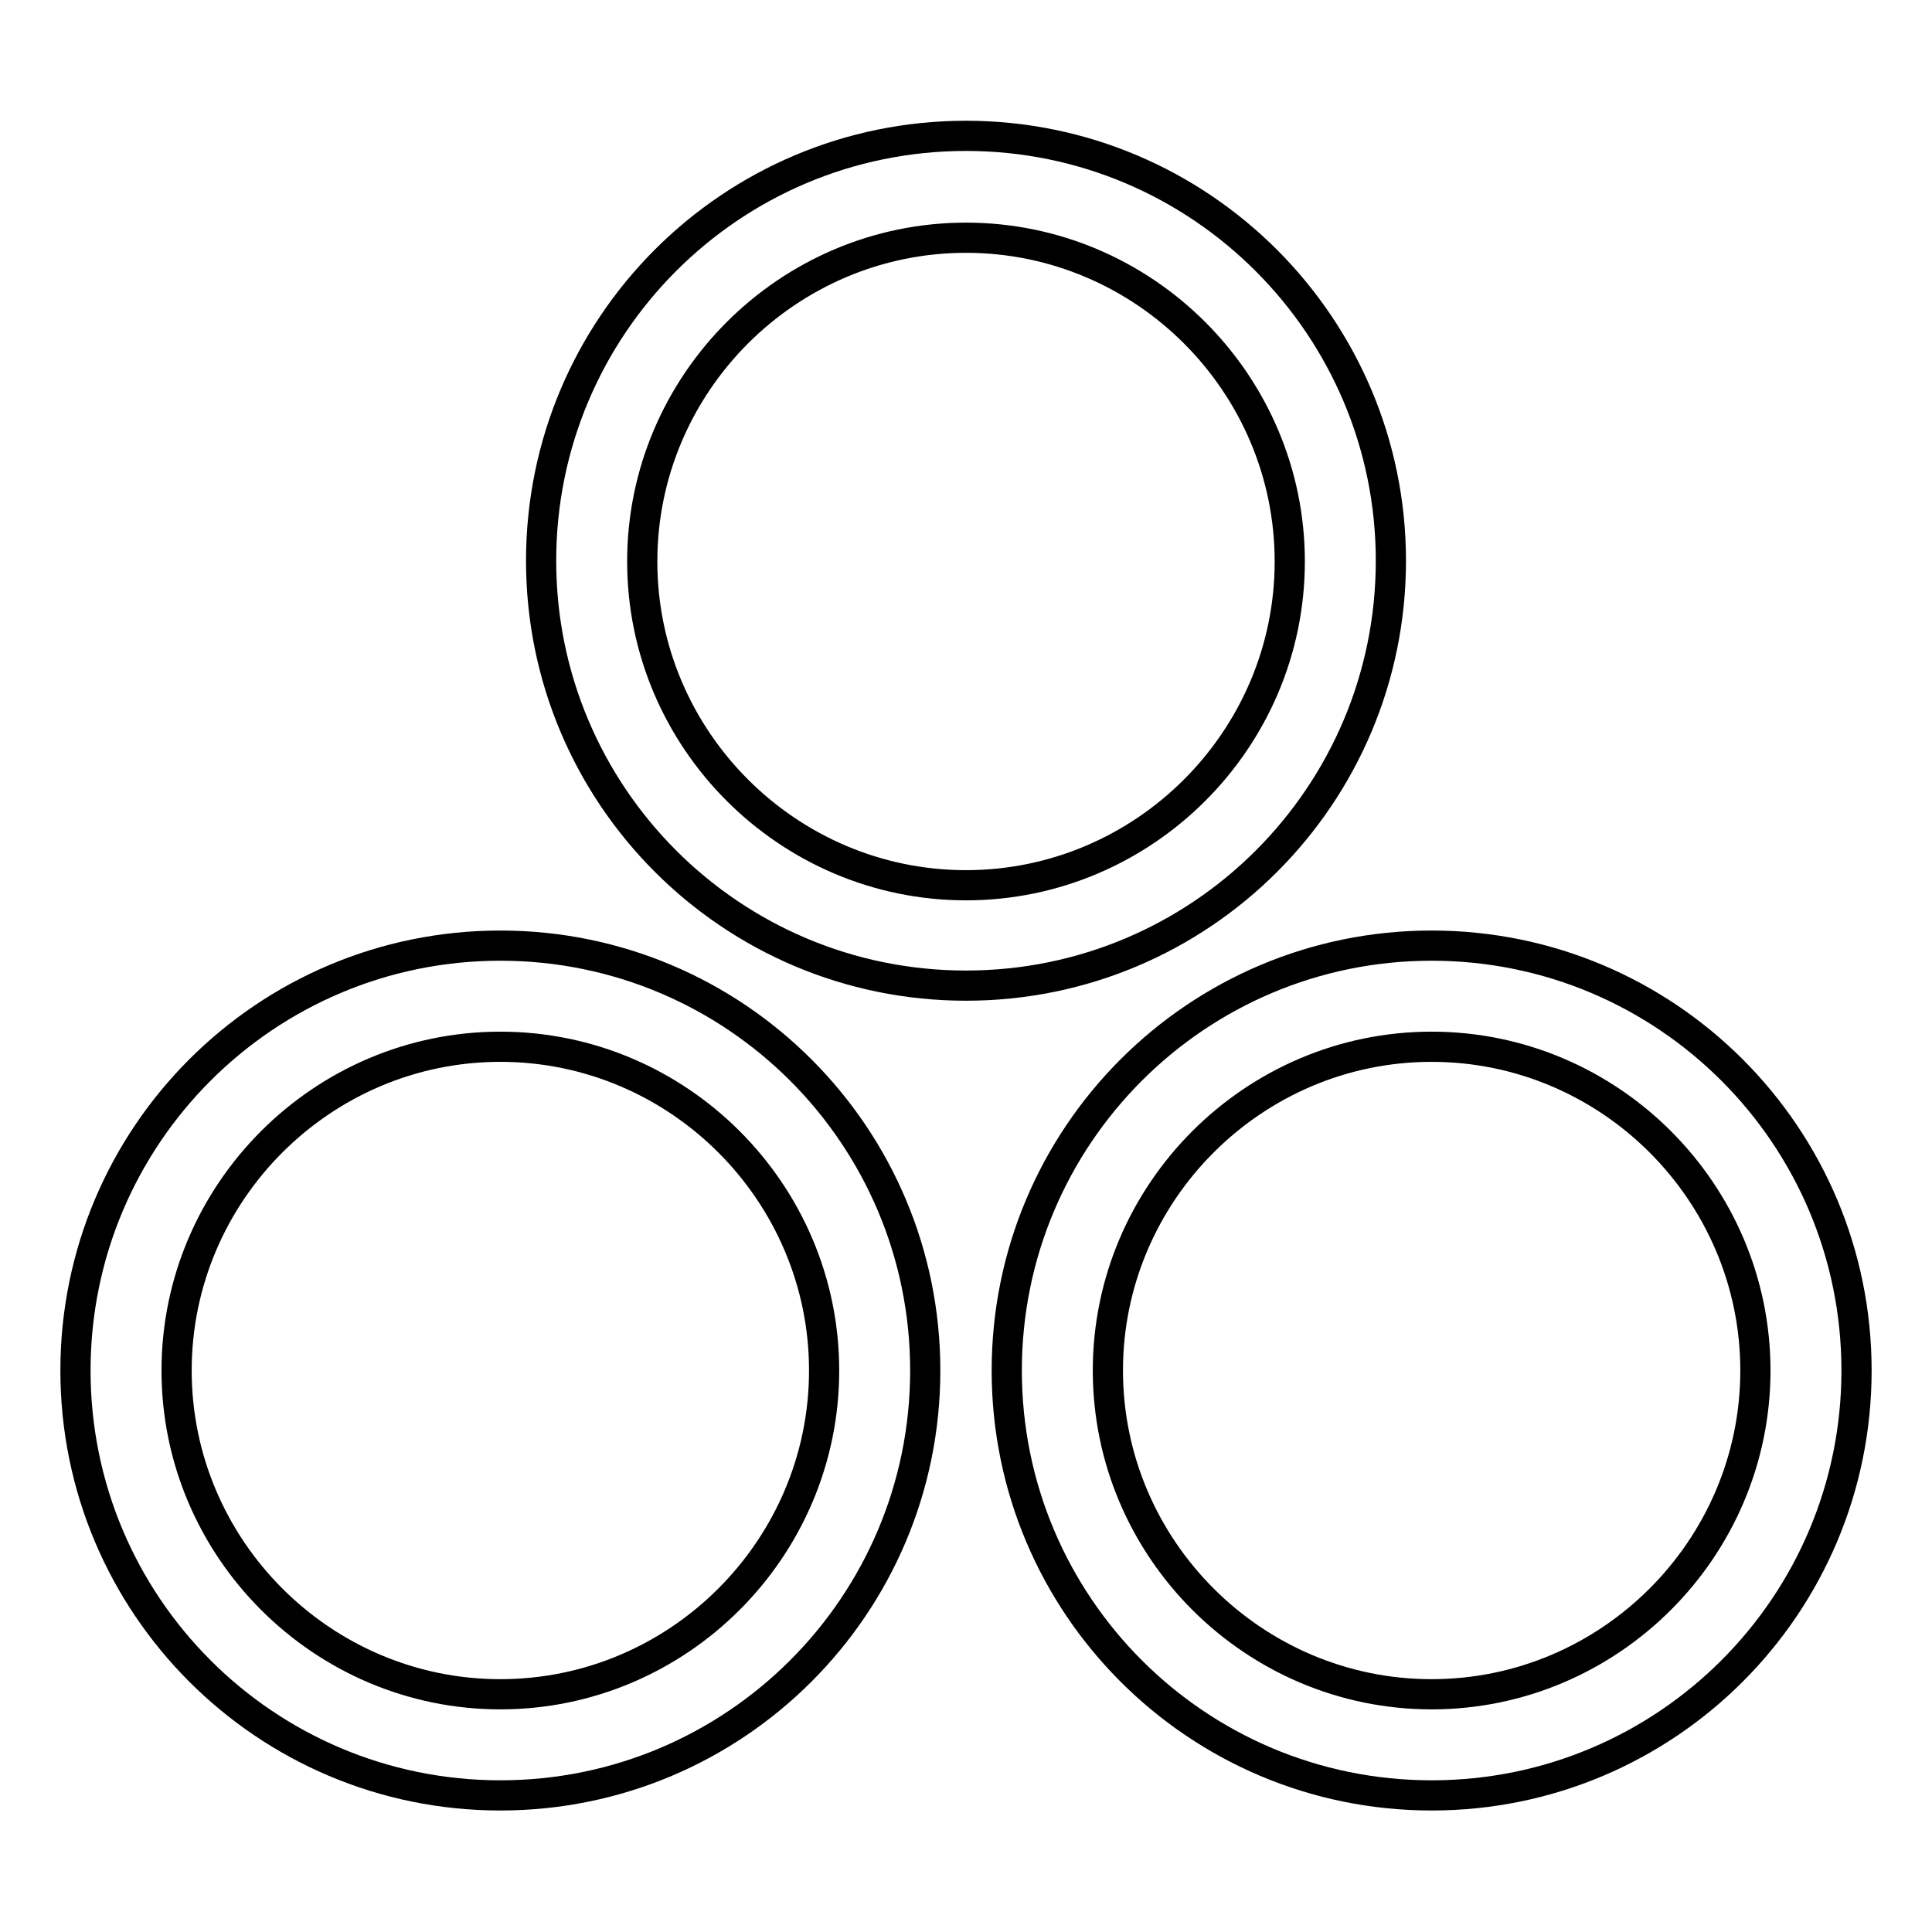 <?xml version="1.0" encoding="utf-8"?>
<!-- Svg Vector Icons : http://www.onlinewebfonts.com/icon -->
<!DOCTYPE svg PUBLIC "-//W3C//DTD SVG 1.1//EN" "http://www.w3.org/Graphics/SVG/1.1/DTD/svg11.dtd">
<svg version="1.1" xmlns="http://www.w3.org/2000/svg" xmlns:xlink="http://www.w3.org/1999/xlink" x="0px" y="0px" viewBox="0 0 256 256" enable-background="new 0 0 256 256" xml:space="preserve">
<g> <path stroke-width="4" fill-opacity="0" stroke="#000000"  d="M128,31.5c23.6,0,42.9,19.3,42.9,42.9c0,23.6-19.3,42.9-42.9,42.9c-23.6,0-42.9-19.3-42.9-42.9 C85.1,50.8,104.4,31.5,128,31.5 M128,18c-31.1,0-56.3,25.2-56.3,56.3c0,31.1,25.2,56.3,56.3,56.3s56.3-25.2,56.3-56.3 C184.3,43.3,159.1,18,128,18z M66.3,138.7c23.6,0,42.9,19.3,42.9,42.9c0,23.6-19.3,42.9-42.9,42.9s-42.9-19.3-42.9-42.9 C23.4,158,42.7,138.7,66.3,138.7 M66.3,125.3c-31.1,0-56.3,25.2-56.3,56.3c0,31.1,25.2,56.3,56.3,56.3c31.1,0,56.3-25.2,56.3-56.3 C122.6,150.5,97.4,125.3,66.3,125.3z M189.7,138.7c23.6,0,42.9,19.3,42.9,42.9c0,23.6-19.3,42.9-42.9,42.9s-42.9-19.3-42.9-42.9 C146.8,158,166.1,138.7,189.7,138.7 M189.7,125.3c-31.1,0-56.3,25.2-56.3,56.3c0,31.1,25.2,56.3,56.3,56.3 c31.1,0,56.3-25.2,56.3-56.3C246,150.5,220.8,125.3,189.7,125.3z"/></g>
</svg>